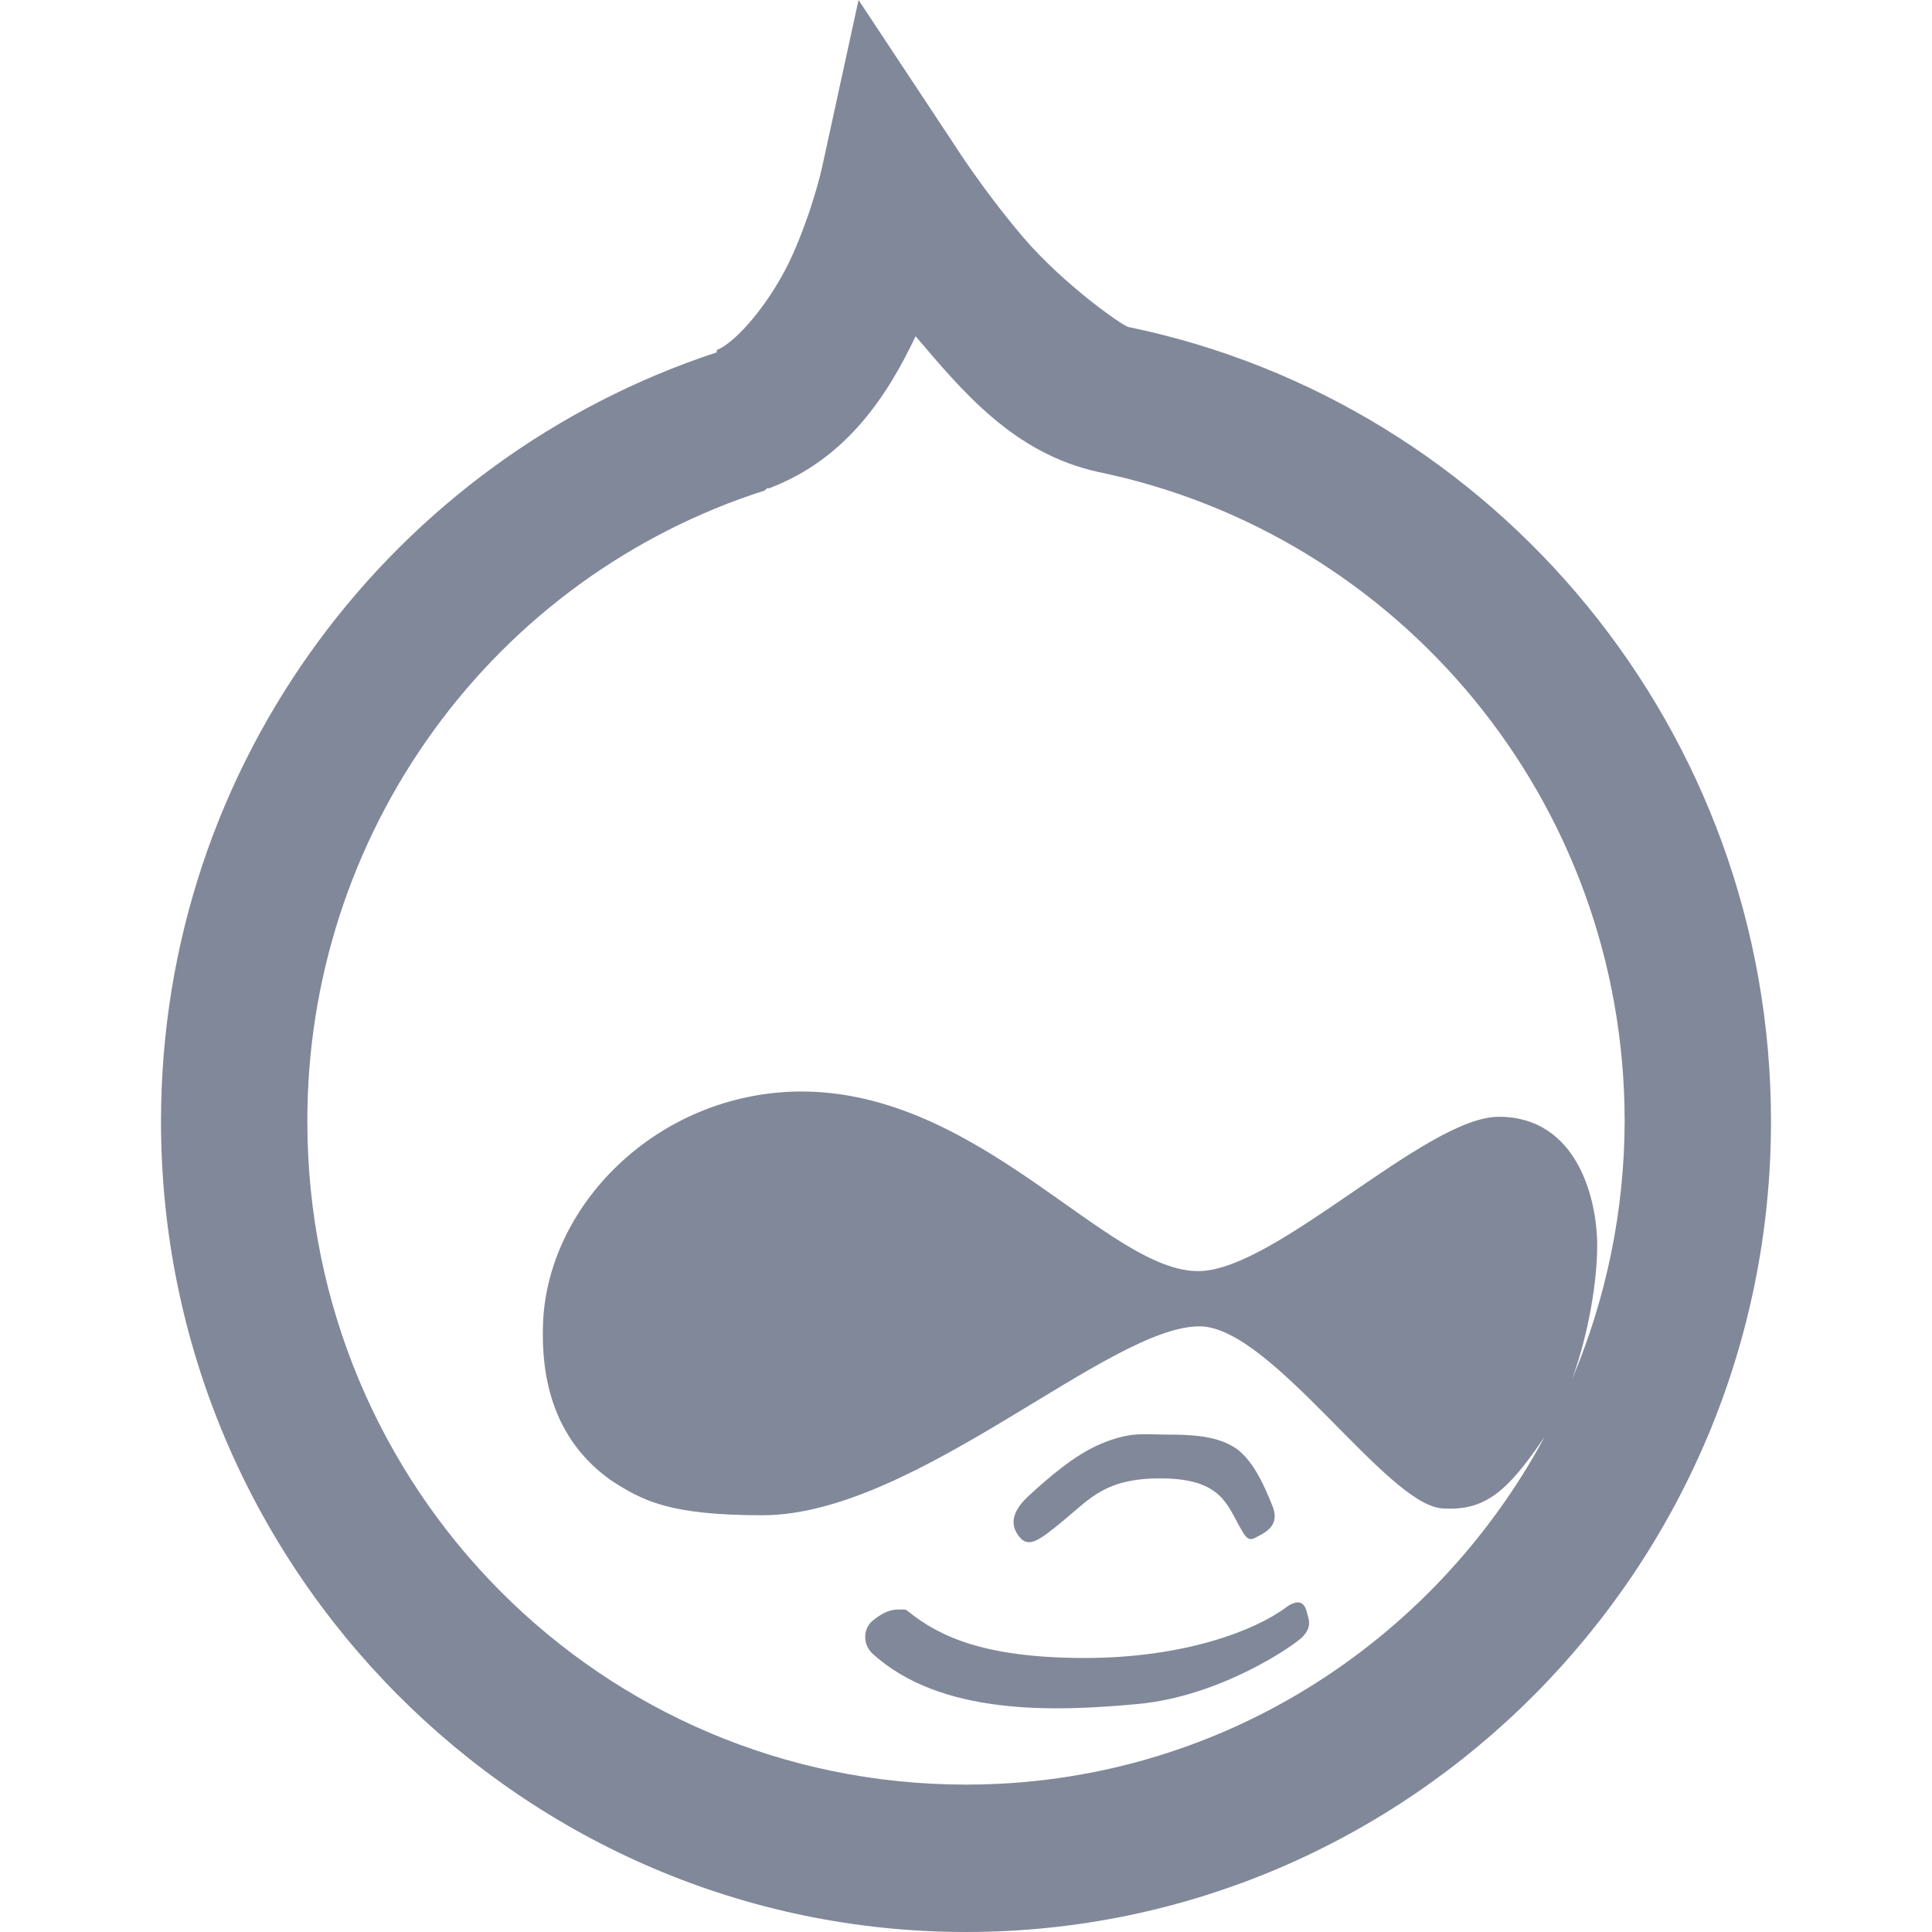 <?xml version="1.0" encoding="UTF-8"?> <svg xmlns="http://www.w3.org/2000/svg" width="24" height="24" viewBox="0 0 24 24" fill="none"><path d="M10.665 0L10.21 2.088C10.21 2.088 10.096 2.607 9.841 3.175C9.585 3.744 9.145 4.256 8.904 4.348V4.377C4.898 5.693 2 9.469 2 13.931C2 19.481 6.489 24 12 24C17.512 24 22 19.48 22 13.931C22 9.075 18.576 5.002 14.017 4.062C13.939 4.044 13.208 3.53 12.71 2.947C12.213 2.363 11.858 1.802 11.858 1.802L10.665 0ZM11.374 4.177C11.95 4.852 12.586 5.632 13.647 5.864C17.373 6.633 20.182 9.942 20.182 13.931C20.179 15.032 19.957 16.122 19.528 17.135C19.742 16.549 19.841 15.894 19.841 15.475C19.841 14.875 19.582 13.873 18.619 13.873C17.714 13.873 15.86 15.773 14.898 15.79C13.762 15.812 12.181 13.541 9.925 13.559C8.155 13.58 6.762 14.993 6.744 16.505C6.726 17.36 7.018 17.986 7.596 18.393C7.984 18.643 8.315 18.823 9.472 18.823C11.378 18.823 13.808 16.437 14.926 16.477C15.814 16.516 17.217 18.68 17.909 18.737C18.449 18.776 18.726 18.529 19.187 17.85C17.805 20.417 15.114 22.169 12 22.169C7.469 22.169 3.818 18.493 3.818 13.931C3.815 12.186 4.364 10.485 5.386 9.076C6.407 7.666 7.848 6.621 9.5 6.093L9.528 6.065H9.556C10.529 5.696 11.034 4.892 11.374 4.177ZM14.102 17.821C13.978 17.832 13.839 17.867 13.676 17.936C13.349 18.071 13.008 18.372 12.796 18.566C12.583 18.758 12.536 18.922 12.654 19.08C12.771 19.237 12.895 19.151 13.222 18.879C13.549 18.608 13.74 18.365 14.415 18.365C15.089 18.365 15.217 18.626 15.353 18.879C15.487 19.13 15.502 19.159 15.636 19.08C15.793 19.001 15.884 18.901 15.807 18.708C15.729 18.515 15.583 18.15 15.353 17.992C15.122 17.836 14.809 17.821 14.5 17.821C14.347 17.821 14.227 17.81 14.102 17.821ZM16.091 19.909C16.049 19.92 16.011 19.94 15.977 19.967C15.59 20.256 14.709 20.596 13.477 20.596C12.245 20.596 11.677 20.335 11.29 20.024C11.233 19.984 11.264 19.995 11.148 19.995C11.03 19.995 10.931 20.059 10.835 20.138C10.739 20.217 10.7 20.404 10.835 20.539C11.684 21.314 13.09 21.265 14.131 21.168C15.171 21.072 16.08 20.436 16.176 20.338C16.311 20.203 16.251 20.102 16.233 20.024C16.219 19.967 16.187 19.888 16.091 19.909Z" fill="#81889A"></path></svg> 